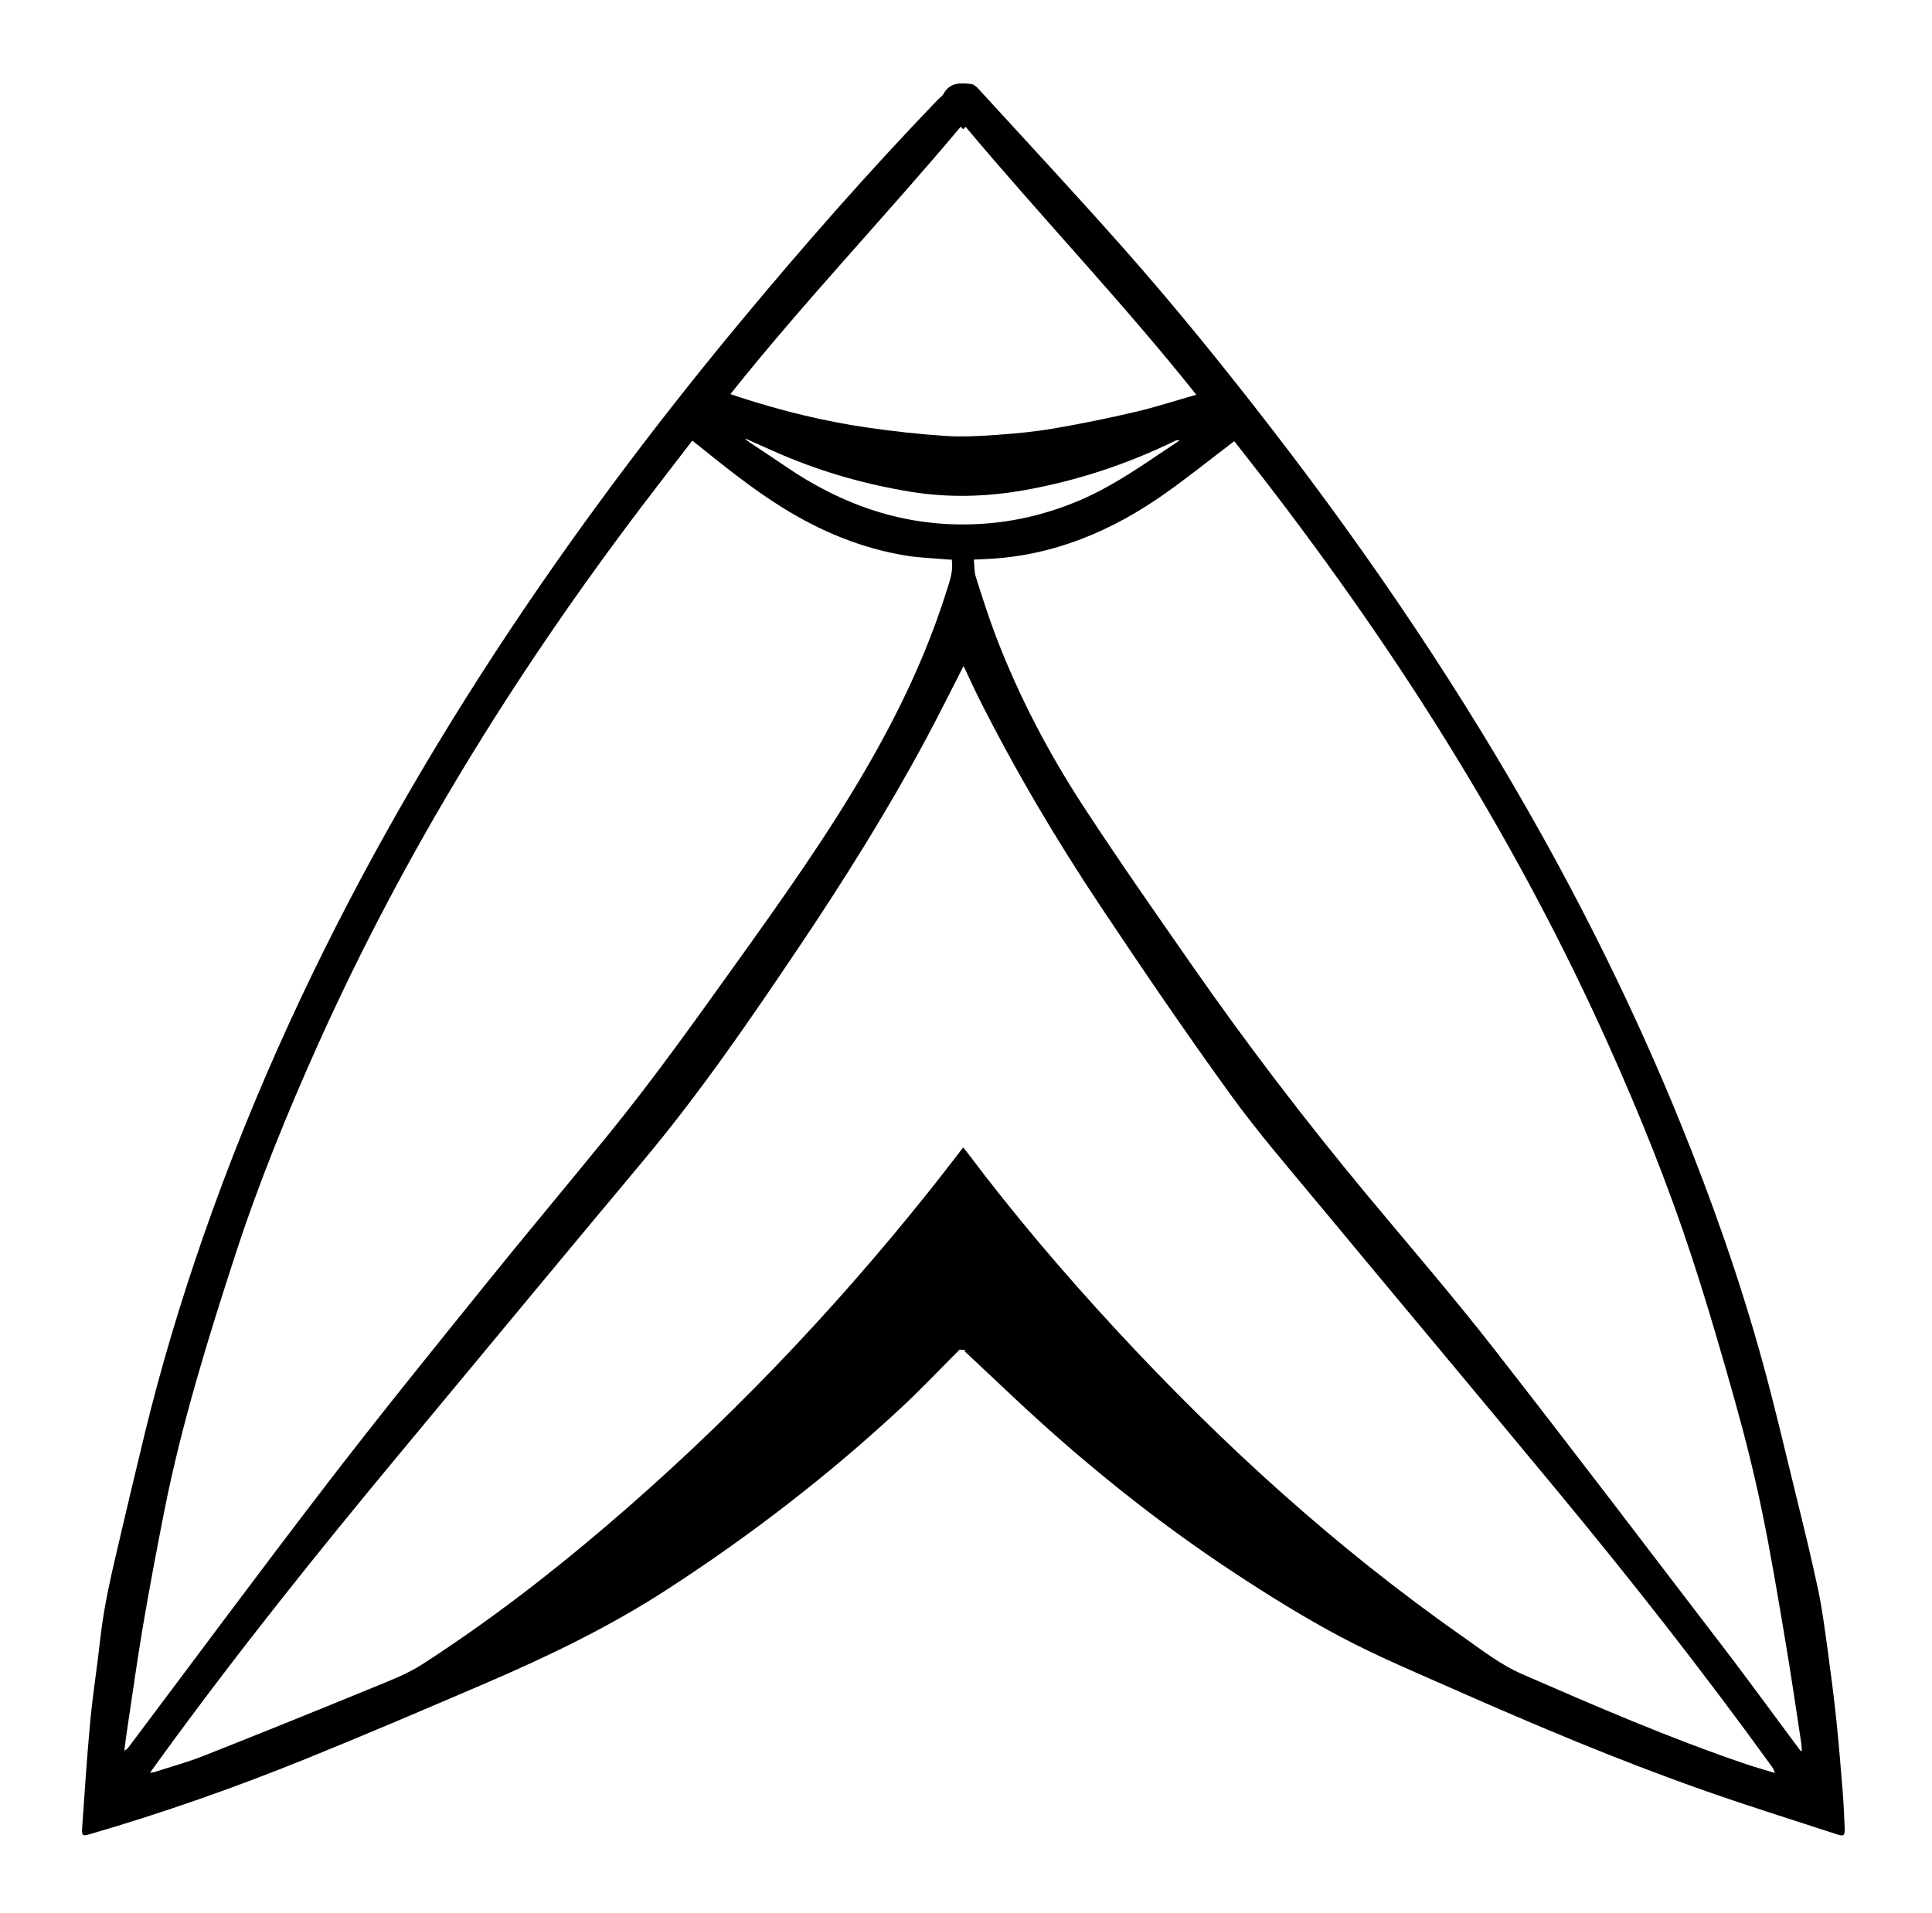 <svg xml:space="preserve" style="enable-background:new 0 0 238.74 236.44;" viewBox="0 0 238.74 236.44" y="0px" x="0px" xmlns:xlink="http://www.w3.org/1999/xlink" xmlns="http://www.w3.org/2000/svg" id="Camada_1" version="1.0">
<path d="M119.34,166.88c-0.23-0.02-0.47-0.04-0.76-0.07c-2.42,2.42-4.82,4.97-7.39,7.35c-8.91,8.26-18.5,15.65-28.69,22.26
	c-7.07,4.59-14.61,8.24-22.33,11.56c-7.4,3.18-14.81,6.35-22.28,9.38c-8.78,3.56-17.7,6.7-26.8,9.35c-0.88,0.26-1.01,0.19-0.94-0.76
	c0.31-4.39,0.59-8.78,1-13.17c0.33-3.47,0.88-6.91,1.26-10.37c0.43-3.84,1.3-7.59,2.18-11.35c1.09-4.64,2.18-9.29,3.31-13.92
	c1.99-8.17,4.41-16.23,7.17-24.17c3.14-9.04,6.72-17.9,10.71-26.6c7.28-15.87,15.82-31.04,25.36-45.65
	c9.3-14.24,19.48-27.84,30.34-40.93c7.8-9.4,15.87-18.58,24.33-27.39c0.26-0.27,0.61-0.49,0.79-0.81c0.78-1.42,2.08-1.35,3.38-1.21
	c0.31,0.03,0.64,0.29,0.86,0.53c5.99,6.55,12.04,13.05,17.92,19.69c6.43,7.26,12.53,14.81,18.46,22.49
	c12.31,15.95,23.55,32.61,33.36,50.22c6.35,11.41,12.04,23.14,16.97,35.24c3.93,9.65,7.39,19.46,10.17,29.5
	c1.49,5.38,2.76,10.83,4.09,16.26c0.99,4.04,1.99,8.08,2.85,12.14c0.53,2.48,0.84,5.01,1.19,7.52c0.39,2.84,0.76,5.69,1.06,8.55
	c0.31,2.95,0.55,5.9,0.79,8.86c0.12,1.53,0.19,3.06,0.25,4.59c0.04,0.91-0.11,1.03-0.97,0.75c-5.65-1.85-11.32-3.61-16.92-5.6
	c-10.26-3.63-20.28-7.86-30.23-12.25c-4.75-2.1-9.56-4.11-14.14-6.54c-4.58-2.43-9.01-5.19-13.35-8.05
	c-9.46-6.25-18.28-13.34-26.57-21.09c-2.2-2.06-4.39-4.12-6.59-6.19C119.23,166.96,119.28,166.92,119.34,166.88z M119.02,141.83
	c0.2,0.25,0.36,0.42,0.5,0.61c5.76,7.67,11.97,14.97,18.48,22c12.96,14,26.99,26.79,42.63,37.76c2.4,1.68,4.71,3.52,7.43,4.71
	c9.11,3.97,18.23,7.92,27.65,11.12c1.19,0.4,2.4,0.74,3.6,1.11c-0.06-0.34-0.2-0.56-0.34-0.76c-8.56-11.85-17.6-23.33-26.93-34.59
	c-9.64-11.64-19.35-23.22-29-34.85c-3.74-4.51-7.59-8.95-11.02-13.7c-5.53-7.64-10.84-15.44-16.07-23.29
	c-5.5-8.26-10.55-16.81-15.01-25.69c-0.66-1.32-1.26-2.66-1.87-3.94c-1.56,3.04-3.07,6.09-4.68,9.09
	c-4.7,8.75-9.97,17.17-15.5,25.41c-6.11,9.1-12.3,18.15-19.35,26.58c-10.01,11.97-19.96,24-29.93,36
	c-10.25,12.33-20.27,24.83-29.7,37.81c-0.43,0.6-0.86,1.19-1.37,1.9c0.28-0.04,0.39-0.03,0.5-0.07c2.06-0.67,4.15-1.23,6.16-2.03
	c7.01-2.77,14-5.6,20.97-8.46c2.04-0.84,4.14-1.64,5.98-2.82c7.96-5.13,15.47-10.89,22.67-17.03
	c14.68-12.52,27.96-26.39,39.99-41.47C116.22,145.47,117.59,143.67,119.02,141.83z M222.51,216.43c0.05-0.01,0.09-0.02,0.14-0.03
	c-0.02-0.3-0.02-0.6-0.06-0.9c-0.64-4.21-1.25-8.42-1.96-12.61c-0.91-5.4-1.8-10.81-2.91-16.17c-0.94-4.53-2.06-9.02-3.31-13.48
	c-1.69-6.04-3.45-12.06-5.4-18.02c-2.92-8.89-6.42-17.55-10.25-26.09c-5.47-12.2-11.75-23.98-18.71-35.39
	c-7.38-12.1-15.5-23.7-24.17-34.91c-1.14-1.47-2.29-2.93-3.36-4.3c-2.86,2.17-5.61,4.38-8.48,6.42c-6.61,4.68-13.85,7.75-22.05,8.14
	c-0.53,0.03-1.06,0.05-1.65,0.08c0.08,0.77,0.04,1.51,0.25,2.16c0.79,2.49,1.58,4.98,2.51,7.41c2.83,7.38,6.49,14.36,10.8,20.96
	c4.32,6.62,8.85,13.09,13.37,19.58c6.78,9.74,13.98,19.17,21.56,28.3c5.25,6.32,10.63,12.54,15.68,19.01
	c9.96,12.76,19.75,25.66,29.59,38.52C216.93,208.86,219.7,212.66,222.51,216.43z M85.55,54.46c-2.07,2.7-4.15,5.37-6.2,8.07
	C63.63,83.27,50,105.27,39.32,129.05c-3.83,8.53-7.36,17.19-10.26,26.09c-3.39,10.43-6.64,20.91-8.77,31.69
	c-0.92,4.68-1.81,9.37-2.61,14.07c-0.73,4.29-1.32,8.6-1.97,12.9c-0.13,0.86-0.24,1.72-0.35,2.58c0.27-0.11,0.39-0.24,0.5-0.39
	c8.19-10.89,16.29-21.84,24.59-32.64c6.39-8.32,13-16.48,19.59-24.65c5-6.21,10.14-12.32,15.17-18.51
	c5.5-6.76,10.55-13.85,15.62-20.93c5.67-7.92,11.33-15.85,16.22-24.29c4.02-6.93,7.46-14.12,9.87-21.78
	c0.41-1.29,0.91-2.57,0.69-4.02c-0.27-0.01-0.53-0.01-0.78-0.04c-1.59-0.14-3.2-0.19-4.78-0.44c-5.53-0.89-10.6-2.99-15.34-5.94
	C92.79,60.32,89.23,57.4,85.55,54.46z M118.72,15.66c-9.35,11.14-19.38,21.65-28.46,33.05c0.43,0.15,0.77,0.27,1.12,0.38
	c5.17,1.68,10.44,2.98,15.82,3.76c3.18,0.46,6.39,0.82,9.6,1.03c2.13,0.14,4.28,0.02,6.41-0.13c2.34-0.17,4.69-0.39,7.01-0.79
	c3.38-0.58,6.74-1.27,10.08-2.05c2.5-0.59,4.96-1.39,7.53-2.12c-9.14-11.48-19.18-21.98-28.51-33.12c-0.08,0.09-0.19,0.2-0.3,0.31
	C118.91,15.86,118.8,15.75,118.72,15.66z M92.16,54.23c-0.01,0.02-0.03,0.04-0.04,0.06c0.18,0.13,0.35,0.28,0.53,0.4
	c1.49,0.99,2.98,1.97,4.46,2.98c6.97,4.76,14.57,7.42,23.1,7.13c4.57-0.15,8.93-1.15,13.14-2.93c3.45-1.46,6.55-3.49,9.63-5.57
	c0.92-0.62,1.85-1.24,2.78-1.86c-0.24-0.06-0.41-0.02-0.57,0.06c-5.95,2.89-12.16,4.95-18.69,6.1c-4.66,0.82-9.31,0.94-13.98,0.18
	c-5.4-0.88-10.64-2.35-15.68-4.48C95.27,55.64,93.72,54.92,92.16,54.23z"></path>
</svg>
